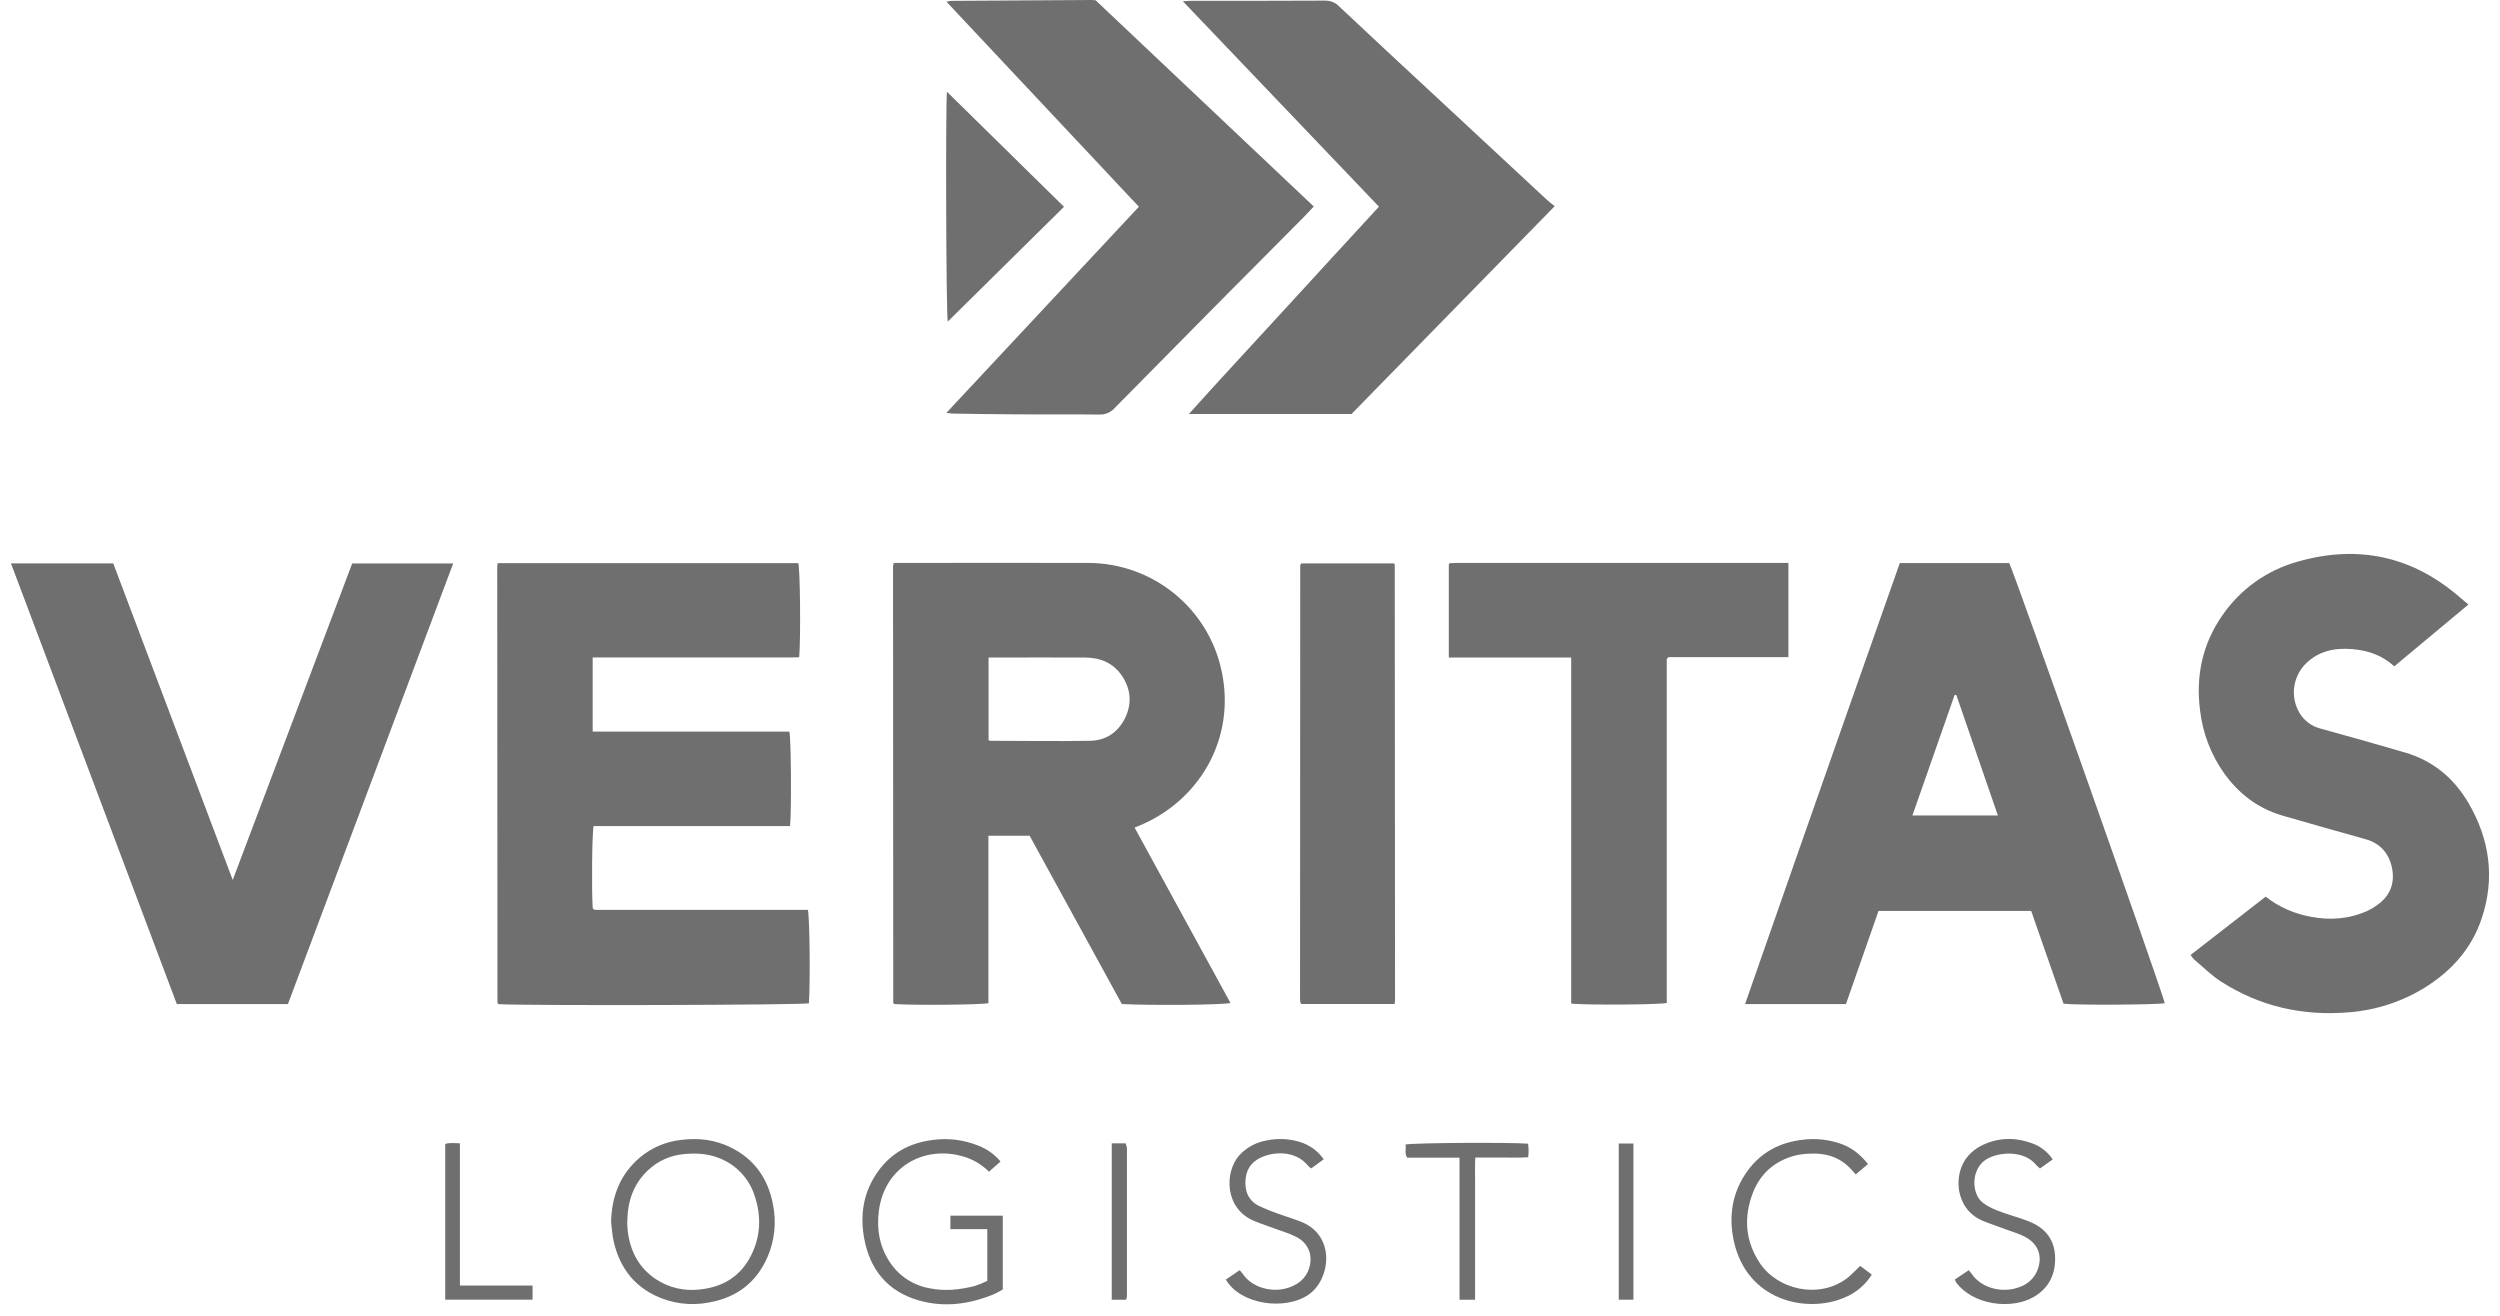 <svg width="114" height="60" viewBox="0 0 114 60" fill="none" xmlns="http://www.w3.org/2000/svg">
<g clip-path="url(#clip0_170_360)">
<g clip-path="url(#clip1_170_360)">
<g clip-path="url(#clip2_170_360)">
<path d="M40.757 25.67H41.151C43.981 25.67 46.812 25.662 49.643 25.67C51.014 25.677 52.344 26.134 53.427 26.971C54.511 27.807 55.286 28.976 55.634 30.297C56.455 33.409 54.865 36.371 52.08 37.596C51.981 37.639 51.881 37.677 51.737 37.737C53.196 40.408 54.654 43.074 56.109 45.736C55.761 45.826 52.575 45.854 51.156 45.785L46.952 38.111H45.072V45.744C44.745 45.82 41.743 45.846 40.78 45.785C40.77 45.777 40.76 45.768 40.751 45.758C40.743 45.748 40.732 45.736 40.732 45.725C40.728 39.091 40.725 32.456 40.723 25.822C40.73 25.77 40.741 25.72 40.757 25.67ZM45.079 33.755C45.1 33.766 45.122 33.774 45.146 33.78C46.669 33.78 48.193 33.807 49.715 33.78C50.431 33.766 50.982 33.394 51.302 32.746C51.621 32.097 51.573 31.431 51.165 30.822C50.771 30.235 50.184 29.988 49.491 29.984C48.101 29.977 46.712 29.984 45.329 29.984H45.079V33.755Z" fill="#6F6F6F"/>
<path d="M22.692 25.678H36.403C36.485 25.972 36.519 28.991 36.444 29.971C36.007 29.991 35.563 29.977 35.12 29.98C34.677 29.982 34.221 29.98 33.772 29.98H27.026V33.36H35.995C36.077 33.676 36.094 37.021 36.027 37.668H27.069C26.996 37.994 26.972 40.609 27.029 41.421C27.038 41.431 27.047 41.441 27.056 41.45C27.065 41.46 27.076 41.468 27.088 41.474C27.114 41.483 27.142 41.489 27.17 41.491H36.839C36.921 41.795 36.953 44.851 36.886 45.75C36.559 45.831 24.255 45.865 22.736 45.791C22.726 45.782 22.715 45.773 22.706 45.763C22.697 45.753 22.684 45.742 22.684 45.731C22.68 39.109 22.677 32.486 22.674 25.864C22.677 25.802 22.683 25.74 22.692 25.678Z" fill="#6F6F6F"/>
<path d="M86.631 25.676H91.621C91.784 25.936 98.627 45.291 98.713 45.744C98.445 45.819 94.696 45.842 94.098 45.769L92.622 41.538H85.661C85.171 42.937 84.675 44.358 84.175 45.786H79.575C80.362 43.533 81.138 41.311 81.916 39.09C82.702 36.848 83.488 34.607 84.275 32.366C85.057 30.144 85.842 27.918 86.631 25.676ZM89.207 31.687L89.13 31.692L87.206 37.186H91.104L89.207 31.687Z" fill="#6F6F6F"/>
<path d="M0.5 25.69H5.164C6.962 30.455 8.771 35.249 10.612 40.127L16.06 25.693H20.665C18.145 32.412 15.633 39.11 13.13 45.785H8.063C5.549 39.104 3.028 32.406 0.5 25.69Z" fill="#6F6F6F"/>
<path d="M99.891 43.546L103.313 40.888C103.91 41.352 104.611 41.665 105.356 41.801C106.255 41.977 107.139 41.909 107.981 41.523C108.14 41.447 108.29 41.355 108.43 41.249C109.007 40.828 109.214 40.247 109.073 39.57C108.938 38.919 108.544 38.457 107.873 38.268C106.607 37.912 105.339 37.56 104.08 37.191C102.956 36.861 102.075 36.189 101.404 35.238C100.819 34.404 100.449 33.439 100.327 32.429C100.118 30.851 100.42 29.386 101.331 28.073C102.15 26.873 103.37 26.001 104.773 25.611C107.542 24.818 110.032 25.367 112.205 27.268C112.308 27.358 112.413 27.444 112.559 27.567L109.178 30.386C108.633 29.879 107.983 29.662 107.28 29.601C106.449 29.528 105.682 29.69 105.084 30.324C104.817 30.617 104.651 30.987 104.61 31.38C104.569 31.773 104.656 32.169 104.857 32.51C105.067 32.862 105.409 33.118 105.808 33.221C107.101 33.577 108.392 33.94 109.68 34.318C110.953 34.693 111.907 35.492 112.566 36.622C113.533 38.283 113.78 40.046 113.164 41.885C112.707 43.249 111.8 44.268 110.586 45.025C109.534 45.678 108.34 46.068 107.103 46.162C105.005 46.337 103.053 45.899 101.281 44.761C100.839 44.478 100.463 44.097 100.055 43.756C99.994 43.691 99.939 43.621 99.891 43.546Z" fill="#6F6F6F"/>
<path d="M43.155 18.827L51.933 9.427L43.16 0.08C43.228 0.06 43.297 0.047 43.367 0.039C45.503 0.024 47.638 0.011 49.774 0C49.828 0 49.882 0.006 49.958 0.011L59.908 9.416C59.745 9.586 59.608 9.742 59.459 9.892C58.206 11.153 56.953 12.414 55.699 13.675C54.074 15.314 52.453 16.955 50.834 18.6C50.747 18.701 50.638 18.78 50.516 18.833C50.393 18.885 50.261 18.91 50.127 18.904C48.875 18.885 47.622 18.904 46.368 18.895C45.387 18.89 44.41 18.873 43.432 18.86C43.351 18.855 43.277 18.842 43.155 18.827Z" fill="#6F6F6F"/>
<path d="M70.895 9.401L61.63 18.877H54.213C55.675 17.249 57.125 15.698 58.557 14.131C59.989 12.565 61.418 11.016 62.88 9.424L53.939 0.058C54.102 0.049 54.219 0.036 54.333 0.036C56.36 0.036 58.388 0.04 60.415 0.028C60.536 0.025 60.656 0.046 60.767 0.091C60.879 0.136 60.98 0.204 61.063 0.29C62.535 1.674 64.013 3.052 65.498 4.426C67.176 5.988 68.855 7.549 70.536 9.109C70.644 9.21 70.765 9.298 70.895 9.401Z" fill="#6F6F6F"/>
<path d="M81.551 25.669V29.966H76.092C76.066 29.984 76.041 30.005 76.017 30.027C76.01 30.038 76.005 30.05 76.004 30.064C76.004 35.289 76.004 40.512 76.004 45.734C75.712 45.816 72.193 45.84 71.646 45.761V29.984H66.066V25.726C66.074 25.719 66.084 25.708 66.093 25.7C66.103 25.692 66.115 25.68 66.126 25.68C66.249 25.675 66.371 25.67 66.493 25.67L81.551 25.669Z" fill="#6F6F6F"/>
<path d="M59.339 25.69H63.555C63.566 25.696 63.576 25.704 63.585 25.713C63.594 25.723 63.6 25.735 63.601 25.748C63.606 32.366 63.611 38.986 63.614 45.608C63.61 45.666 63.603 45.724 63.592 45.782H59.348C59.34 45.774 59.331 45.764 59.322 45.754C59.314 45.745 59.301 45.733 59.3 45.722C59.289 45.655 59.283 45.588 59.282 45.521C59.282 38.942 59.285 32.362 59.291 25.783C59.289 25.762 59.314 25.739 59.339 25.69Z" fill="#6F6F6F"/>
<path d="M43.181 4.184C44.935 5.909 46.715 7.658 48.519 9.43L43.218 14.664C43.14 14.37 43.117 4.651 43.181 4.184Z" fill="#6F6F6F"/>
<path d="M27.865 55.703C27.899 54.548 28.274 53.556 29.167 52.791C29.707 52.332 30.376 52.048 31.083 51.977C31.856 51.883 32.6 51.971 33.3 52.312C34.404 52.851 35.03 53.748 35.251 54.941C35.411 55.741 35.323 56.571 34.998 57.32C34.49 58.491 33.585 59.17 32.331 59.393C31.484 59.558 30.606 59.441 29.834 59.057C28.818 58.551 28.237 57.703 27.986 56.621C27.917 56.324 27.903 56.01 27.865 55.703ZM28.601 55.728C28.607 55.839 28.607 55.972 28.622 56.11C28.726 57.027 29.113 57.791 29.891 58.319C30.483 58.716 31.199 58.887 31.908 58.8C32.971 58.693 33.781 58.194 34.26 57.227C34.697 56.345 34.718 55.423 34.405 54.508C34.277 54.114 34.06 53.753 33.77 53.455C33.48 53.157 33.126 52.928 32.733 52.787C32.243 52.601 31.734 52.577 31.216 52.625C30.587 52.672 29.995 52.936 29.541 53.371C28.872 54.005 28.61 54.803 28.605 55.728H28.601Z" fill="#6F6F6F"/>
<path d="M45.624 52.966L45.097 53.429C44.744 53.075 44.301 52.824 43.815 52.705C42.068 52.254 40.339 53.246 40.079 55.195C39.969 56.02 40.094 56.814 40.56 57.529C40.761 57.843 41.025 58.113 41.336 58.322C41.647 58.531 41.997 58.673 42.366 58.741C43.073 58.889 43.772 58.814 44.462 58.638C44.653 58.574 44.84 58.497 45.021 58.407V56.047H43.338V55.433H45.727V58.801C45.594 58.872 45.459 58.958 45.313 59.019C44.203 59.476 43.053 59.633 41.889 59.296C40.475 58.889 39.669 57.897 39.407 56.47C39.206 55.377 39.377 54.343 40.033 53.422C40.643 52.566 41.492 52.113 42.529 51.983C43.23 51.885 43.946 51.973 44.603 52.238C45.001 52.388 45.353 52.639 45.624 52.966Z" fill="#6F6F6F"/>
<path d="M85.181 53.082L84.622 53.551C84.535 53.455 84.465 53.375 84.392 53.297C83.882 52.755 83.239 52.565 82.512 52.608C82.296 52.614 82.08 52.641 81.869 52.689C80.938 52.933 80.277 53.503 79.933 54.389C79.501 55.505 79.581 56.593 80.251 57.6C81.055 58.809 82.94 59.251 84.215 58.294C84.428 58.131 84.609 57.929 84.826 57.724L85.354 58.124C85.061 58.59 84.631 58.953 84.122 59.165C82.38 59.914 79.633 59.32 79.055 56.555C78.819 55.429 78.994 54.347 79.687 53.392C80.303 52.544 81.153 52.097 82.191 51.974C82.798 51.895 83.415 51.963 83.989 52.173C84.463 52.352 84.839 52.648 85.181 53.082Z" fill="#6F6F6F"/>
<path d="M60.362 52.865L59.79 53.281C59.739 53.245 59.692 53.203 59.648 53.158C59.144 52.534 58.285 52.487 57.637 52.725C57.174 52.894 56.861 53.213 56.803 53.729C56.74 54.276 56.9 54.732 57.411 54.991C57.754 55.15 58.106 55.289 58.465 55.408C58.769 55.522 59.085 55.609 59.382 55.734C60.915 56.385 60.67 58.345 59.672 59.036C58.609 59.769 56.566 59.503 55.899 58.348L56.53 57.919C56.595 58.001 56.651 58.055 56.693 58.121C57.151 58.782 58.272 59.058 59.117 58.555C59.27 58.466 59.404 58.347 59.508 58.204C59.613 58.062 59.687 57.899 59.725 57.726C59.854 57.179 59.636 56.675 59.108 56.401C58.821 56.253 58.504 56.162 58.2 56.048C57.858 55.92 57.508 55.809 57.172 55.668C55.836 55.104 55.834 53.449 56.504 52.692C56.825 52.337 57.255 52.097 57.726 52.011C58.233 51.9 58.759 51.919 59.255 52.067C59.705 52.199 60.096 52.48 60.362 52.865Z" fill="#6F6F6F"/>
<path d="M89.144 58.344L89.774 57.921C89.833 57.993 89.879 58.042 89.916 58.097C90.347 58.735 91.347 59.023 92.187 58.651C92.453 58.54 92.676 58.346 92.821 58.098C93.106 57.597 93.155 56.833 92.346 56.402C92.062 56.251 91.743 56.163 91.438 56.05C91.096 55.922 90.748 55.806 90.411 55.668C89.124 55.129 89.042 53.491 89.757 52.696C89.92 52.515 90.113 52.365 90.329 52.252C91.095 51.86 91.891 51.846 92.692 52.145C93.065 52.284 93.384 52.538 93.603 52.87L93.023 53.283C92.962 53.235 92.905 53.182 92.852 53.125C92.301 52.439 91.14 52.516 90.574 52.867C89.869 53.305 89.877 54.461 90.446 54.867C90.82 55.134 91.243 55.266 91.667 55.406C91.988 55.513 92.316 55.605 92.624 55.741C93.286 56.034 93.675 56.536 93.711 57.275C93.747 58.069 93.456 58.71 92.763 59.126C91.738 59.742 89.94 59.52 89.183 58.452C89.167 58.417 89.154 58.381 89.144 58.344Z" fill="#6F6F6F"/>
<path d="M66.553 52.791H64.169C64.029 52.576 64.136 52.375 64.088 52.191C64.421 52.11 68.893 52.086 69.681 52.152C69.689 52.249 69.703 52.352 69.705 52.454C69.708 52.557 69.695 52.639 69.686 52.77C69.285 52.8 68.894 52.781 68.505 52.784C68.116 52.787 67.717 52.784 67.274 52.784C67.252 53.148 67.266 53.508 67.264 53.867C67.261 54.225 67.264 54.571 67.264 54.924V59.269H66.555L66.553 52.791Z" fill="#6F6F6F"/>
<path d="M20.302 59.265V52.165C20.511 52.095 20.719 52.133 20.972 52.135V58.619H24.285V59.265H20.302Z" fill="#6F6F6F"/>
<path d="M73.815 52.144H74.485V59.267H73.815V52.144Z" fill="#6F6F6F"/>
<path d="M50.696 52.137H51.33C51.358 52.208 51.378 52.283 51.389 52.359C51.392 54.604 51.392 56.849 51.389 59.094C51.382 59.153 51.371 59.211 51.354 59.267H50.695L50.696 52.137Z" fill="#6F6F6F"/>
</g>
</g>
</g>
<defs>
<clipPath id="clip0_170_360">
<rect width="113" height="59.474" fill="white" transform="translate(0.5)"/>
</clipPath>
<clipPath id="clip1_170_360">
<rect width="113" height="59.474" fill="white" transform="translate(0.5)"/>
</clipPath>
<clipPath id="clip2_170_360">
<rect width="113" height="59.474" fill="white" transform="translate(0.5)"/>
</clipPath>
</defs>
</svg>
